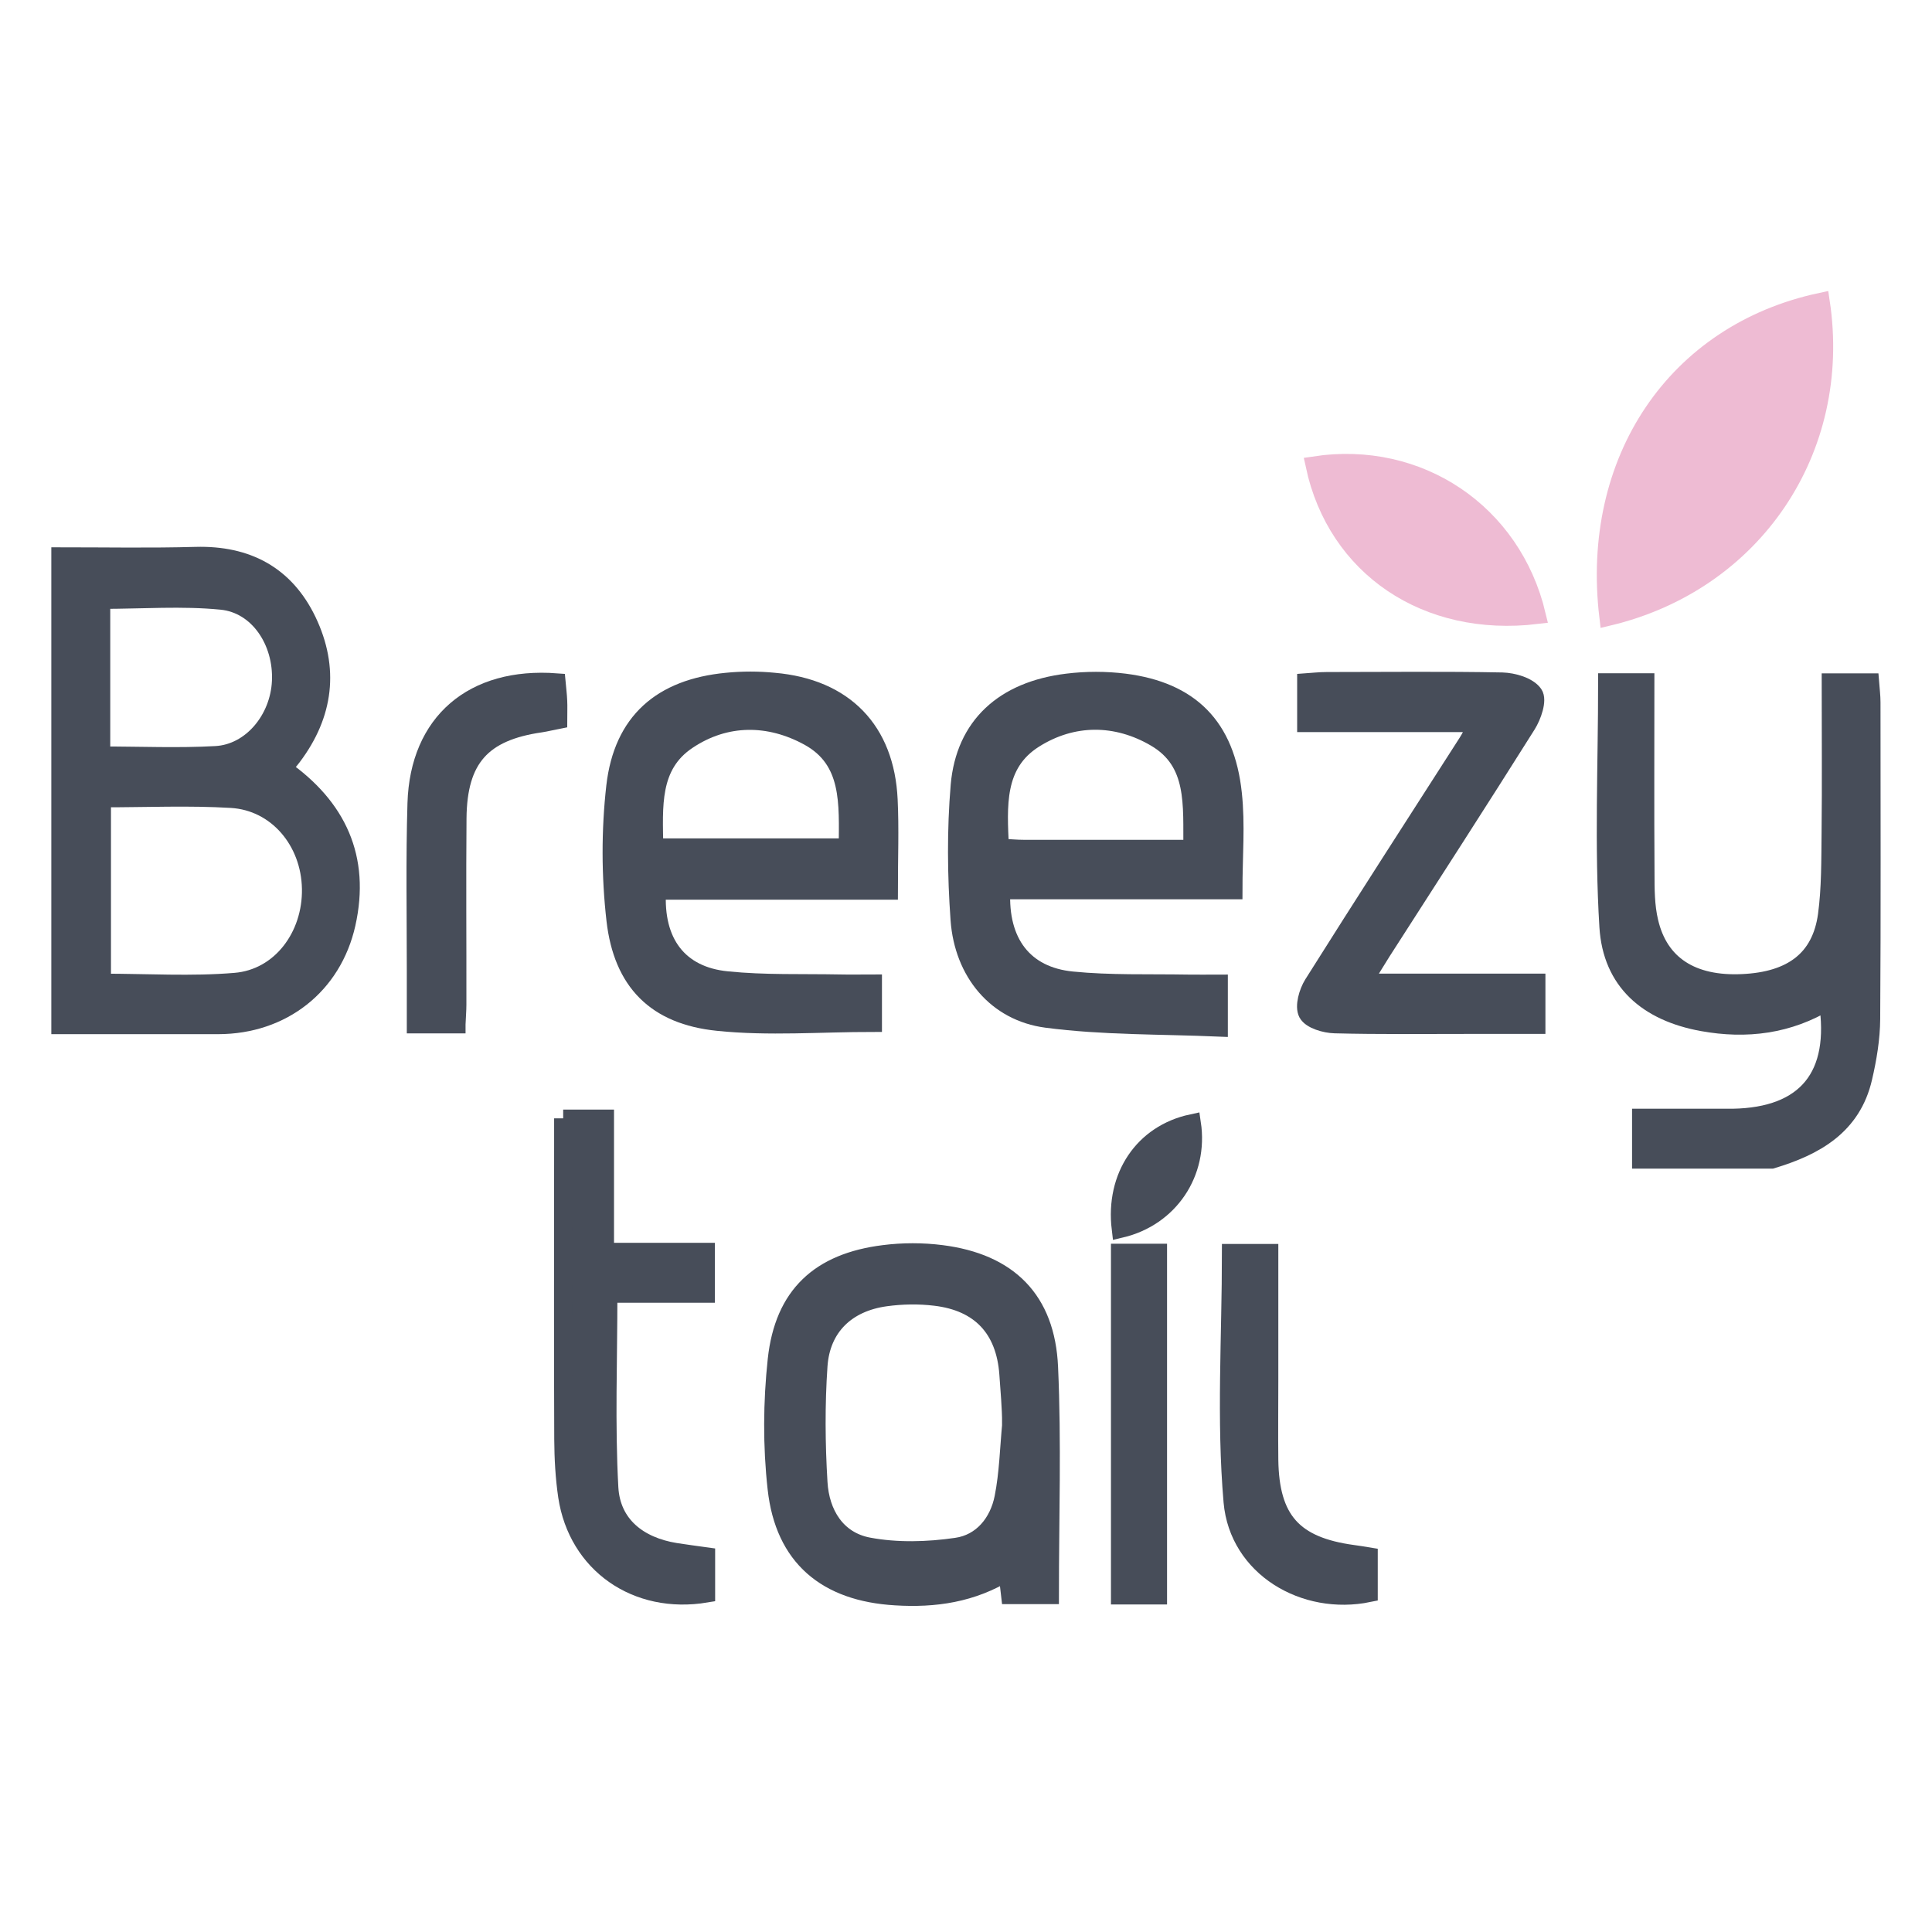 <svg width="32" height="32" viewBox="0 0 32 32" fill="none" xmlns="http://www.w3.org/2000/svg">
<path d="M1 9.215C1.748 9.215 2.496 9.229 3.242 9.208C4.092 9.185 4.724 9.524 5.089 10.281C5.467 11.069 5.374 11.829 4.847 12.53C4.798 12.595 4.742 12.658 4.682 12.73C5.588 13.364 5.983 14.21 5.739 15.302C5.509 16.324 4.673 16.977 3.616 16.979C2.745 16.979 1.871 16.979 1 16.979L1 9.215ZM1.688 13.222V16.277C2.44 16.277 3.174 16.324 3.897 16.263C4.647 16.201 5.165 15.508 5.151 14.719C5.137 13.931 4.587 13.276 3.83 13.232C3.13 13.19 2.424 13.222 1.685 13.222H1.688ZM1.678 12.514C2.336 12.514 2.958 12.542 3.576 12.507C4.164 12.474 4.626 11.915 4.654 11.283C4.684 10.623 4.28 10.01 3.669 9.949C3.016 9.884 2.352 9.935 1.676 9.935V12.516L1.678 12.514Z" fill="#474D59" stroke="#474D59" stroke-width="0.3"/>
<path d="M27.182 19.206V18.514C27.54 18.514 27.893 18.514 28.244 18.514C28.397 18.514 28.548 18.514 28.702 18.514C29.917 18.493 30.47 17.824 30.274 16.579C29.626 16.976 28.925 17.062 28.198 16.93C27.289 16.765 26.697 16.256 26.641 15.35C26.558 14.012 26.62 12.664 26.62 11.301H27.252C27.252 12.367 27.247 13.408 27.254 14.451C27.254 14.725 27.254 15.006 27.317 15.269C27.482 15.977 28.023 16.323 28.857 16.284C29.684 16.247 30.161 15.886 30.261 15.157C30.321 14.711 30.316 14.253 30.321 13.8C30.33 12.978 30.323 12.153 30.323 11.303H30.974C30.983 11.419 30.997 11.526 30.997 11.633C30.997 13.38 31.004 15.129 30.992 16.876C30.99 17.201 30.934 17.534 30.86 17.852C30.676 18.649 30.065 18.99 29.345 19.206H27.185H27.182Z" fill="#474D59" stroke="#474D59" stroke-width="0.3"/>
<path d="M14.72 14.752H10.882C10.829 15.609 11.24 16.16 12.044 16.238C12.662 16.301 13.287 16.278 13.909 16.29C14.086 16.294 14.26 16.29 14.458 16.29V16.942C13.589 16.942 12.729 17.012 11.886 16.924C10.864 16.819 10.313 16.262 10.195 15.242C10.111 14.51 10.109 13.753 10.192 13.023C10.316 11.952 10.957 11.397 12.035 11.293C12.295 11.267 12.562 11.267 12.822 11.293C13.984 11.395 14.664 12.096 14.718 13.246C14.741 13.725 14.722 14.206 14.722 14.752H14.72ZM14.042 14.034C14.046 13.311 14.102 12.591 13.396 12.203C12.743 11.845 12.021 11.838 11.389 12.261C10.764 12.677 10.827 13.36 10.836 14.036H14.042V14.034Z" fill="#474D59" stroke="#474D59" stroke-width="0.3"/>
<path d="M20.187 16.292V17.019C19.225 16.978 18.27 16.996 17.334 16.873C16.505 16.764 15.957 16.104 15.894 15.233C15.841 14.494 15.834 13.746 15.896 13.01C15.982 12.023 16.628 11.435 17.676 11.307C17.989 11.268 18.315 11.268 18.628 11.307C19.715 11.446 20.301 12.034 20.419 13.142C20.475 13.656 20.429 14.181 20.429 14.745H16.584C16.54 15.609 16.958 16.162 17.757 16.241C18.389 16.304 19.028 16.281 19.664 16.292C19.827 16.295 19.99 16.292 20.187 16.292ZM19.75 14.062C19.743 13.33 19.822 12.622 19.142 12.222C18.494 11.841 17.766 11.837 17.128 12.241C16.475 12.654 16.53 13.351 16.561 14.039C16.714 14.048 16.835 14.06 16.958 14.06C17.869 14.06 18.779 14.06 19.75 14.06V14.062Z" fill="#474D59" stroke="#474D59" stroke-width="0.3"/>
<path d="M24.483 11.976H21.635V11.302C21.737 11.295 21.856 11.281 21.974 11.281C22.943 11.281 23.912 11.269 24.88 11.288C25.064 11.293 25.312 11.365 25.403 11.495C25.473 11.595 25.382 11.859 25.289 12.006C24.497 13.265 23.691 14.512 22.887 15.764C22.792 15.913 22.701 16.067 22.571 16.276H25.447V16.975C25.071 16.975 24.69 16.975 24.309 16.975C23.575 16.975 22.841 16.984 22.109 16.965C21.949 16.961 21.716 16.893 21.656 16.782C21.596 16.668 21.663 16.436 21.747 16.301C22.59 14.961 23.449 13.632 24.304 12.298C24.36 12.21 24.404 12.115 24.479 11.973L24.483 11.976Z" fill="#474D59" stroke="#474D59" stroke-width="0.3"/>
<path d="M7.561 16.966H6.888C6.888 16.66 6.888 16.362 6.888 16.065C6.888 15.145 6.871 14.223 6.899 13.303C6.941 11.964 7.833 11.198 9.218 11.302C9.227 11.402 9.241 11.507 9.245 11.611C9.25 11.707 9.245 11.802 9.245 11.923C9.136 11.944 9.048 11.967 8.957 11.981C7.986 12.12 7.587 12.562 7.577 13.549C7.568 14.58 7.577 15.609 7.575 16.641C7.575 16.736 7.566 16.829 7.561 16.964V16.966Z" fill="#474D59" stroke="#474D59" stroke-width="0.3"/>
<path d="M16.73 26.419C16.715 26.296 16.704 26.18 16.688 26.029C16.1 26.394 15.48 26.48 14.834 26.44C13.686 26.373 12.989 25.79 12.864 24.656C12.785 23.952 12.79 23.225 12.866 22.519C12.982 21.453 13.577 20.904 14.641 20.772C14.955 20.732 15.28 20.732 15.594 20.772C16.702 20.913 17.326 21.527 17.375 22.646C17.431 23.892 17.389 25.144 17.389 26.419H16.73ZM16.748 23.583C16.734 23.583 16.762 23.583 16.748 23.583C16.748 23.309 16.72 23.03 16.702 22.756C16.648 22.008 16.235 21.566 15.491 21.478C15.222 21.445 14.938 21.45 14.669 21.487C14.021 21.576 13.6 21.98 13.556 22.623C13.512 23.265 13.517 23.913 13.556 24.554C13.586 25.07 13.854 25.515 14.383 25.615C14.855 25.704 15.364 25.69 15.842 25.62C16.265 25.56 16.541 25.221 16.623 24.802C16.702 24.403 16.711 23.989 16.75 23.58L16.748 23.583Z" fill="#474D59"/>
<path d="M16.748 23.583C16.734 23.583 16.762 23.583 16.748 23.583ZM16.748 23.583C16.748 23.309 16.72 23.03 16.702 22.756C16.648 22.008 16.235 21.566 15.491 21.478C15.222 21.445 14.938 21.45 14.669 21.487C14.021 21.576 13.6 21.98 13.556 22.623C13.512 23.265 13.517 23.913 13.556 24.554C13.586 25.07 13.854 25.515 14.383 25.615C14.855 25.704 15.364 25.69 15.842 25.62C16.265 25.56 16.541 25.221 16.623 24.802C16.702 24.403 16.711 23.989 16.75 23.58L16.748 23.583ZM16.73 26.419C16.715 26.296 16.704 26.18 16.688 26.029C16.1 26.394 15.48 26.48 14.834 26.44C13.686 26.373 12.989 25.79 12.864 24.656C12.785 23.952 12.79 23.225 12.866 22.519C12.982 21.453 13.577 20.904 14.641 20.772C14.955 20.732 15.28 20.732 15.594 20.772C16.702 20.913 17.326 21.527 17.375 22.646C17.431 23.892 17.389 25.144 17.389 26.419H16.73Z" stroke="#474D59" stroke-width="0.3"/>
<path d="M9.328 18.528H10.02V20.735H11.69V21.427H10.076C10.076 22.533 10.034 23.59 10.092 24.642C10.127 25.253 10.573 25.607 11.188 25.706C11.351 25.732 11.516 25.753 11.695 25.778V26.394C10.54 26.587 9.565 25.904 9.395 24.784C9.349 24.473 9.332 24.155 9.33 23.839C9.323 22.229 9.328 20.621 9.328 19.011V18.523V18.528Z" fill="#474D59" stroke="#474D59" stroke-width="0.3"/>
<path d="M20.389 20.754H21.023C21.023 21.469 21.023 22.164 21.023 22.861C21.023 23.3 21.018 23.739 21.023 24.18C21.037 25.175 21.422 25.605 22.407 25.739C22.489 25.751 22.57 25.762 22.67 25.779V26.387C21.606 26.606 20.512 25.962 20.416 24.875C20.298 23.516 20.389 22.139 20.389 20.754Z" fill="#474D59" stroke="#474D59" stroke-width="0.3"/>
<path d="M18.551 20.75H19.18V26.425H18.551V20.75Z" fill="#474D59" stroke="#474D59" stroke-width="0.3"/>
<path d="M19.741 18.605C19.864 19.425 19.369 20.162 18.563 20.352C18.459 19.486 18.937 18.777 19.741 18.605Z" fill="#474D59" stroke="#474D59" stroke-width="0.3"/>
<path d="M30.157 5C30.526 7.446 29.046 9.642 26.64 10.215C26.331 7.627 27.755 5.513 30.157 5Z" fill="#EEBBD3" stroke="#EEBBD3" stroke-width="0.3"/>
<path d="M21.775 7.708C23.499 7.447 25.049 8.49 25.453 10.186C23.629 10.405 22.138 9.399 21.775 7.708Z" fill="#EEBBD3" stroke="#EEBBD3" stroke-width="0.3"/>
</svg>
